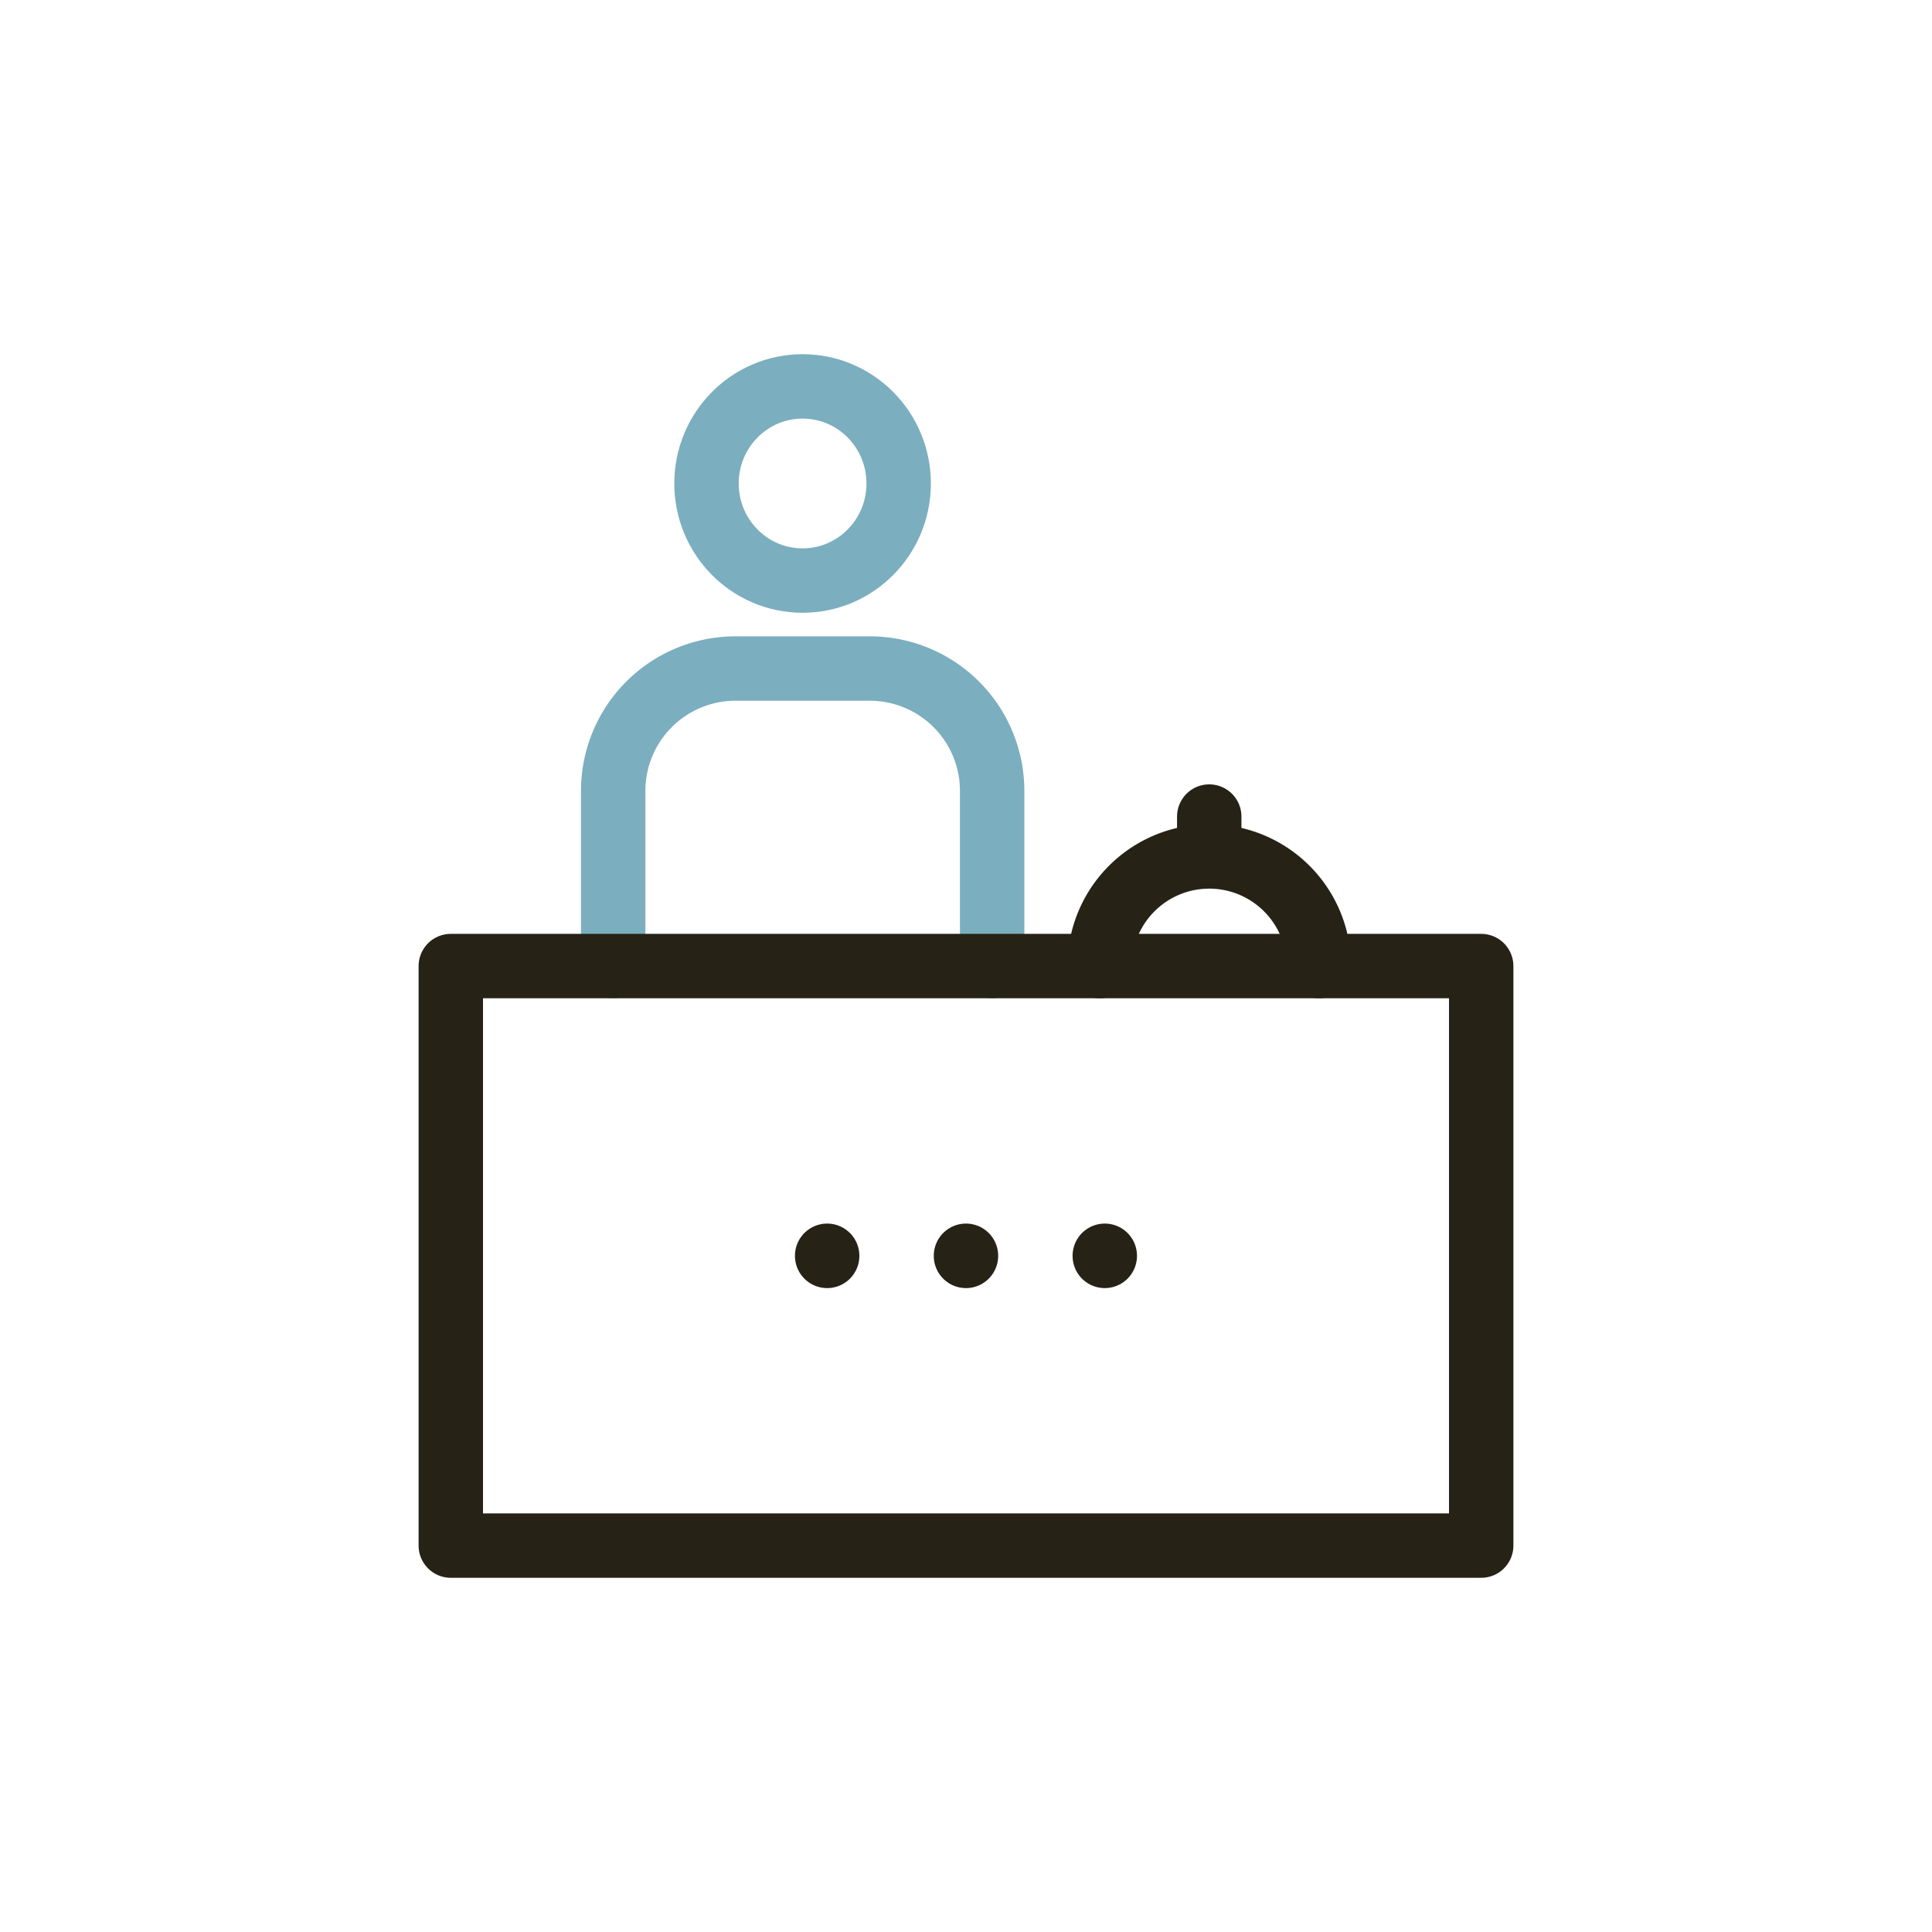 <svg xmlns="http://www.w3.org/2000/svg" xmlns:xlink="http://www.w3.org/1999/xlink" width="60" height="60" viewBox="0 0 60 60"><defs><clipPath id="clip-path"><rect id="Rectangle_1734" data-name="Rectangle 1734" width="60" height="60" transform="translate(-4472 -8194)" fill="#fff" stroke="#707070" stroke-width="1"></rect></clipPath></defs><g id="ico_reception" transform="translate(4472 8194)" clip-path="url(#clip-path)"><g id="Group_12563" data-name="Group 12563" transform="translate(-4782.395 -8354.314)"><g id="Group_12549" data-name="Group 12549" transform="translate(329.438 172.314)"><path id="Path_6309" data-name="Path 6309" d="M344.5,190.316a3.4,3.4,0,1,1,6.809,0" transform="translate(-329.393 -172.314)" fill="none" stroke="#262216" stroke-linecap="round" stroke-linejoin="round" stroke-width="2"></path><line id="Line_287" data-name="Line 287" y2="1.204" transform="translate(18.511 13.359)" fill="none" stroke="#262216" stroke-linecap="round" stroke-linejoin="round" stroke-width="2"></line><path id="Path_6310" data-name="Path 6310" d="M329.393,190.316V184.9a3.8,3.8,0,0,1,3.784-3.824h4.2a3.8,3.8,0,0,1,3.785,3.824v5.42" transform="translate(-329.393 -172.314)" fill="none" stroke="#7baebf" stroke-linecap="round" stroke-linejoin="round" stroke-width="2"></path><ellipse id="Ellipse_1069" data-name="Ellipse 1069" cx="2.984" cy="3.015" rx="2.984" ry="3.015" transform="translate(2.898)" fill="none" stroke="#7baebf" stroke-linecap="round" stroke-linejoin="round" stroke-width="2"></ellipse></g><rect id="Rectangle_655" data-name="Rectangle 655" width="32" height="17.998" transform="translate(324.395 190.316)" fill="none" stroke="#262216" stroke-linecap="round" stroke-linejoin="round" stroke-width="2"></rect><g id="Group_12550" data-name="Group 12550" transform="translate(336.083 199.313)"><line id="Line_288" data-name="Line 288" y1="0.004" fill="none" stroke="#262216" stroke-linecap="round" stroke-linejoin="round" stroke-width="2"></line><line id="Line_289" data-name="Line 289" y1="0.004" transform="translate(4.311)" fill="none" stroke="#262216" stroke-linecap="round" stroke-linejoin="round" stroke-width="2"></line><line id="Line_290" data-name="Line 290" y1="0.004" transform="translate(8.622)" fill="none" stroke="#262216" stroke-linecap="round" stroke-linejoin="round" stroke-width="2"></line></g></g></g></svg>
